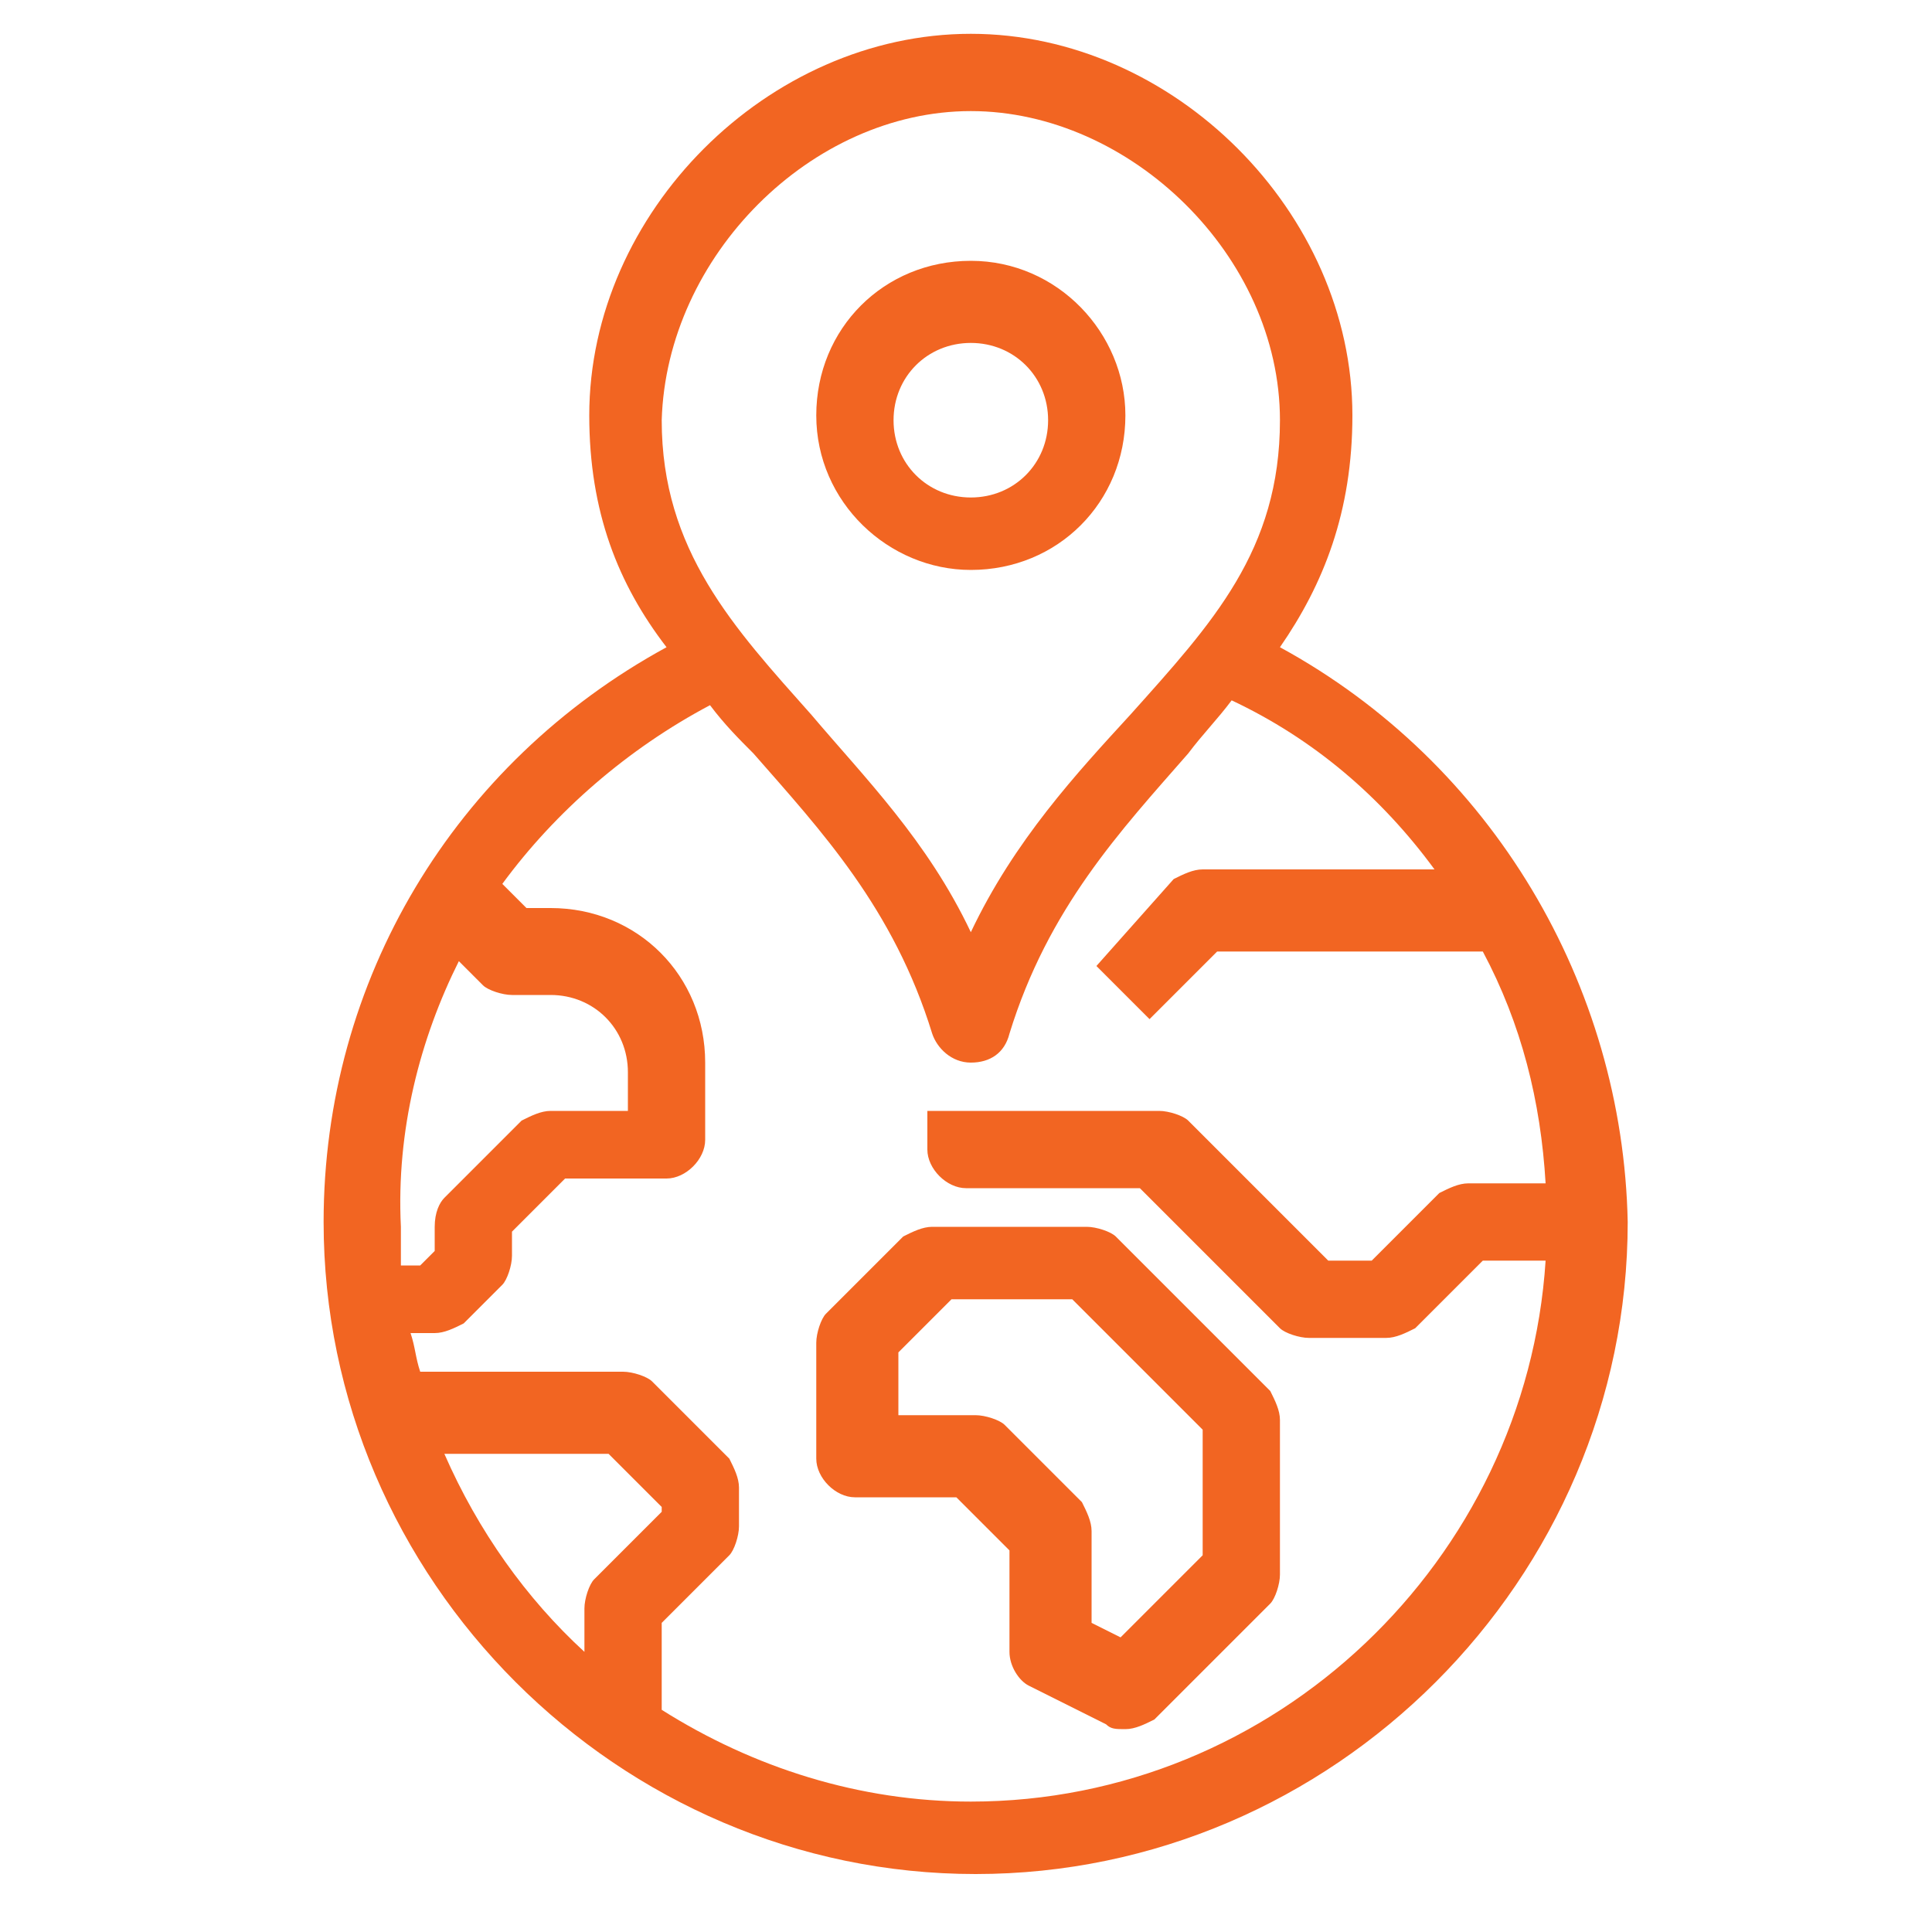<?xml version="1.0" encoding="utf-8"?>
<!-- Generator: Adobe Illustrator 19.0.0, SVG Export Plug-In . SVG Version: 6.00 Build 0)  -->
<svg version="1.1" id="Layer_1" xmlns="http://www.w3.org/2000/svg" xmlns:xlink="http://www.w3.org/1999/xlink" x="0px" y="0px"
	 viewBox="-4 6 40 40" style="enable-background:new -4 6 40 40;" xml:space="preserve">
<style type="text/css">
	.st0{fill:#F26522;}
</style>
<path class="st0" d="M22.5,19.4c0.9-1.3,1.5-2.8,1.5-4.8c0-4.2-3.7-7.9-7.9-7.9s-7.9,3.7-7.9,7.9c0,2,0.6,3.5,1.6,4.8
	c-4.4,2.4-7.1,6.9-7.1,11.9c0,7.4,6.1,13.5,13.5,13.5c7.4,0,13.5-6.1,13.5-13.5C29.6,26.4,26.9,21.8,22.5,19.4 M16.1,8.3
	c3.3,0,6.4,3,6.4,6.4c0,2.7-1.4,4.2-3.1,6.1c-1.1,1.2-2.4,2.6-3.3,4.5c-0.9-1.9-2.2-3.2-3.3-4.5c-1.6-1.8-3.1-3.4-3.1-6.1
	C9.8,11.3,12.8,8.3,16.1,8.3 M5.5,25.9L6,26.4c0.1,0.1,0.4,0.2,0.6,0.2h0.8c0.9,0,1.6,0.7,1.6,1.6V29H7.4c-0.2,0-0.4,0.1-0.6,0.2
	l-1.6,1.6C5.1,30.9,5,31.1,5,31.4v0.5l-0.3,0.3H4.3c0-0.3,0-0.5,0-0.8C4.2,29.4,4.7,27.5,5.5,25.9 M5.2,36.1h3.4l1.1,1.1v0.1
	l-1.4,1.4c-0.1,0.1-0.2,0.4-0.2,0.6v0.9C6.9,39.1,5.9,37.7,5.2,36.1 M16.1,43.3c-2.3,0-4.5-0.7-6.4-1.9v-1.8l1.4-1.4
	c0.1-0.1,0.2-0.4,0.2-0.6v-0.8c0-0.2-0.1-0.4-0.2-0.6l-1.6-1.6c-0.1-0.1-0.4-0.2-0.6-0.2H4.7c-0.1-0.3-0.1-0.5-0.2-0.8H5
	c0.2,0,0.4-0.1,0.6-0.2l0.8-0.8c0.1-0.1,0.2-0.4,0.2-0.6v-0.5l1.1-1.1h2.1c0.4,0,0.8-0.4,0.8-0.8v-1.6c0-1.8-1.4-3.2-3.2-3.2H6.9
	l-0.5-0.5c1.1-1.5,2.6-2.8,4.3-3.7c0.3,0.4,0.6,0.7,0.9,1c1.4,1.6,2.9,3.2,3.7,5.8c0.1,0.3,0.4,0.6,0.8,0.6c0.4,0,0.7-0.2,0.8-0.6
	c0.8-2.6,2.3-4.2,3.7-5.8c0.3-0.4,0.6-0.7,0.9-1.1c1.7,0.8,3.1,2,4.2,3.5h-4.8c-0.2,0-0.4,0.1-0.6,0.2L18.7,26l1.1,1.1l1.4-1.4h5.5
	c0.8,1.5,1.2,3.1,1.3,4.8h-1.6c-0.2,0-0.4,0.1-0.6,0.2l-1.4,1.4h-0.9l-2.9-2.9c-0.1-0.1-0.4-0.2-0.6-0.2h-4.8v0.8
	c0,0.4,0.4,0.8,0.8,0.8h3.6l2.9,2.9c0.1,0.1,0.4,0.2,0.6,0.2h1.6c0.2,0,0.4-0.1,0.6-0.2l1.4-1.4H28C27.6,38.3,22.4,43.3,16.1,43.3"
	/>
<path class="st0" d="M16.1,17.8c1.8,0,3.2-1.4,3.2-3.2c0-1.7-1.4-3.2-3.2-3.2c-1.8,0-3.2,1.4-3.2,3.2C12.9,16.4,14.4,17.8,16.1,17.8
	 M16.1,13.1c0.9,0,1.6,0.7,1.6,1.6c0,0.9-0.7,1.6-1.6,1.6c-0.9,0-1.6-0.7-1.6-1.6C14.5,13.8,15.2,13.1,16.1,13.1"/>
<path class="st0" d="M19.1,31.6c-0.1-0.1-0.4-0.2-0.6-0.2h-3.2c-0.2,0-0.4,0.1-0.6,0.2l-1.6,1.6c-0.1,0.1-0.2,0.4-0.2,0.6v2.4
	c0,0.4,0.4,0.8,0.8,0.8h2.1l1.1,1.1v2.1c0,0.3,0.2,0.6,0.4,0.7l1.6,0.8c0.1,0.1,0.2,0.1,0.4,0.1c0.2,0,0.4-0.1,0.6-0.2l2.4-2.4
	c0.1-0.1,0.2-0.4,0.2-0.6v-3.2c0-0.2-0.1-0.4-0.2-0.6L19.1,31.6z M20.9,38.2l-1.7,1.7l-0.6-0.3v-1.9c0-0.2-0.1-0.4-0.2-0.6l-1.6-1.6
	c-0.1-0.1-0.4-0.2-0.6-0.2h-1.6v-1.3l1.1-1.1h2.5l2.7,2.7V38.2z"/>
</svg>
